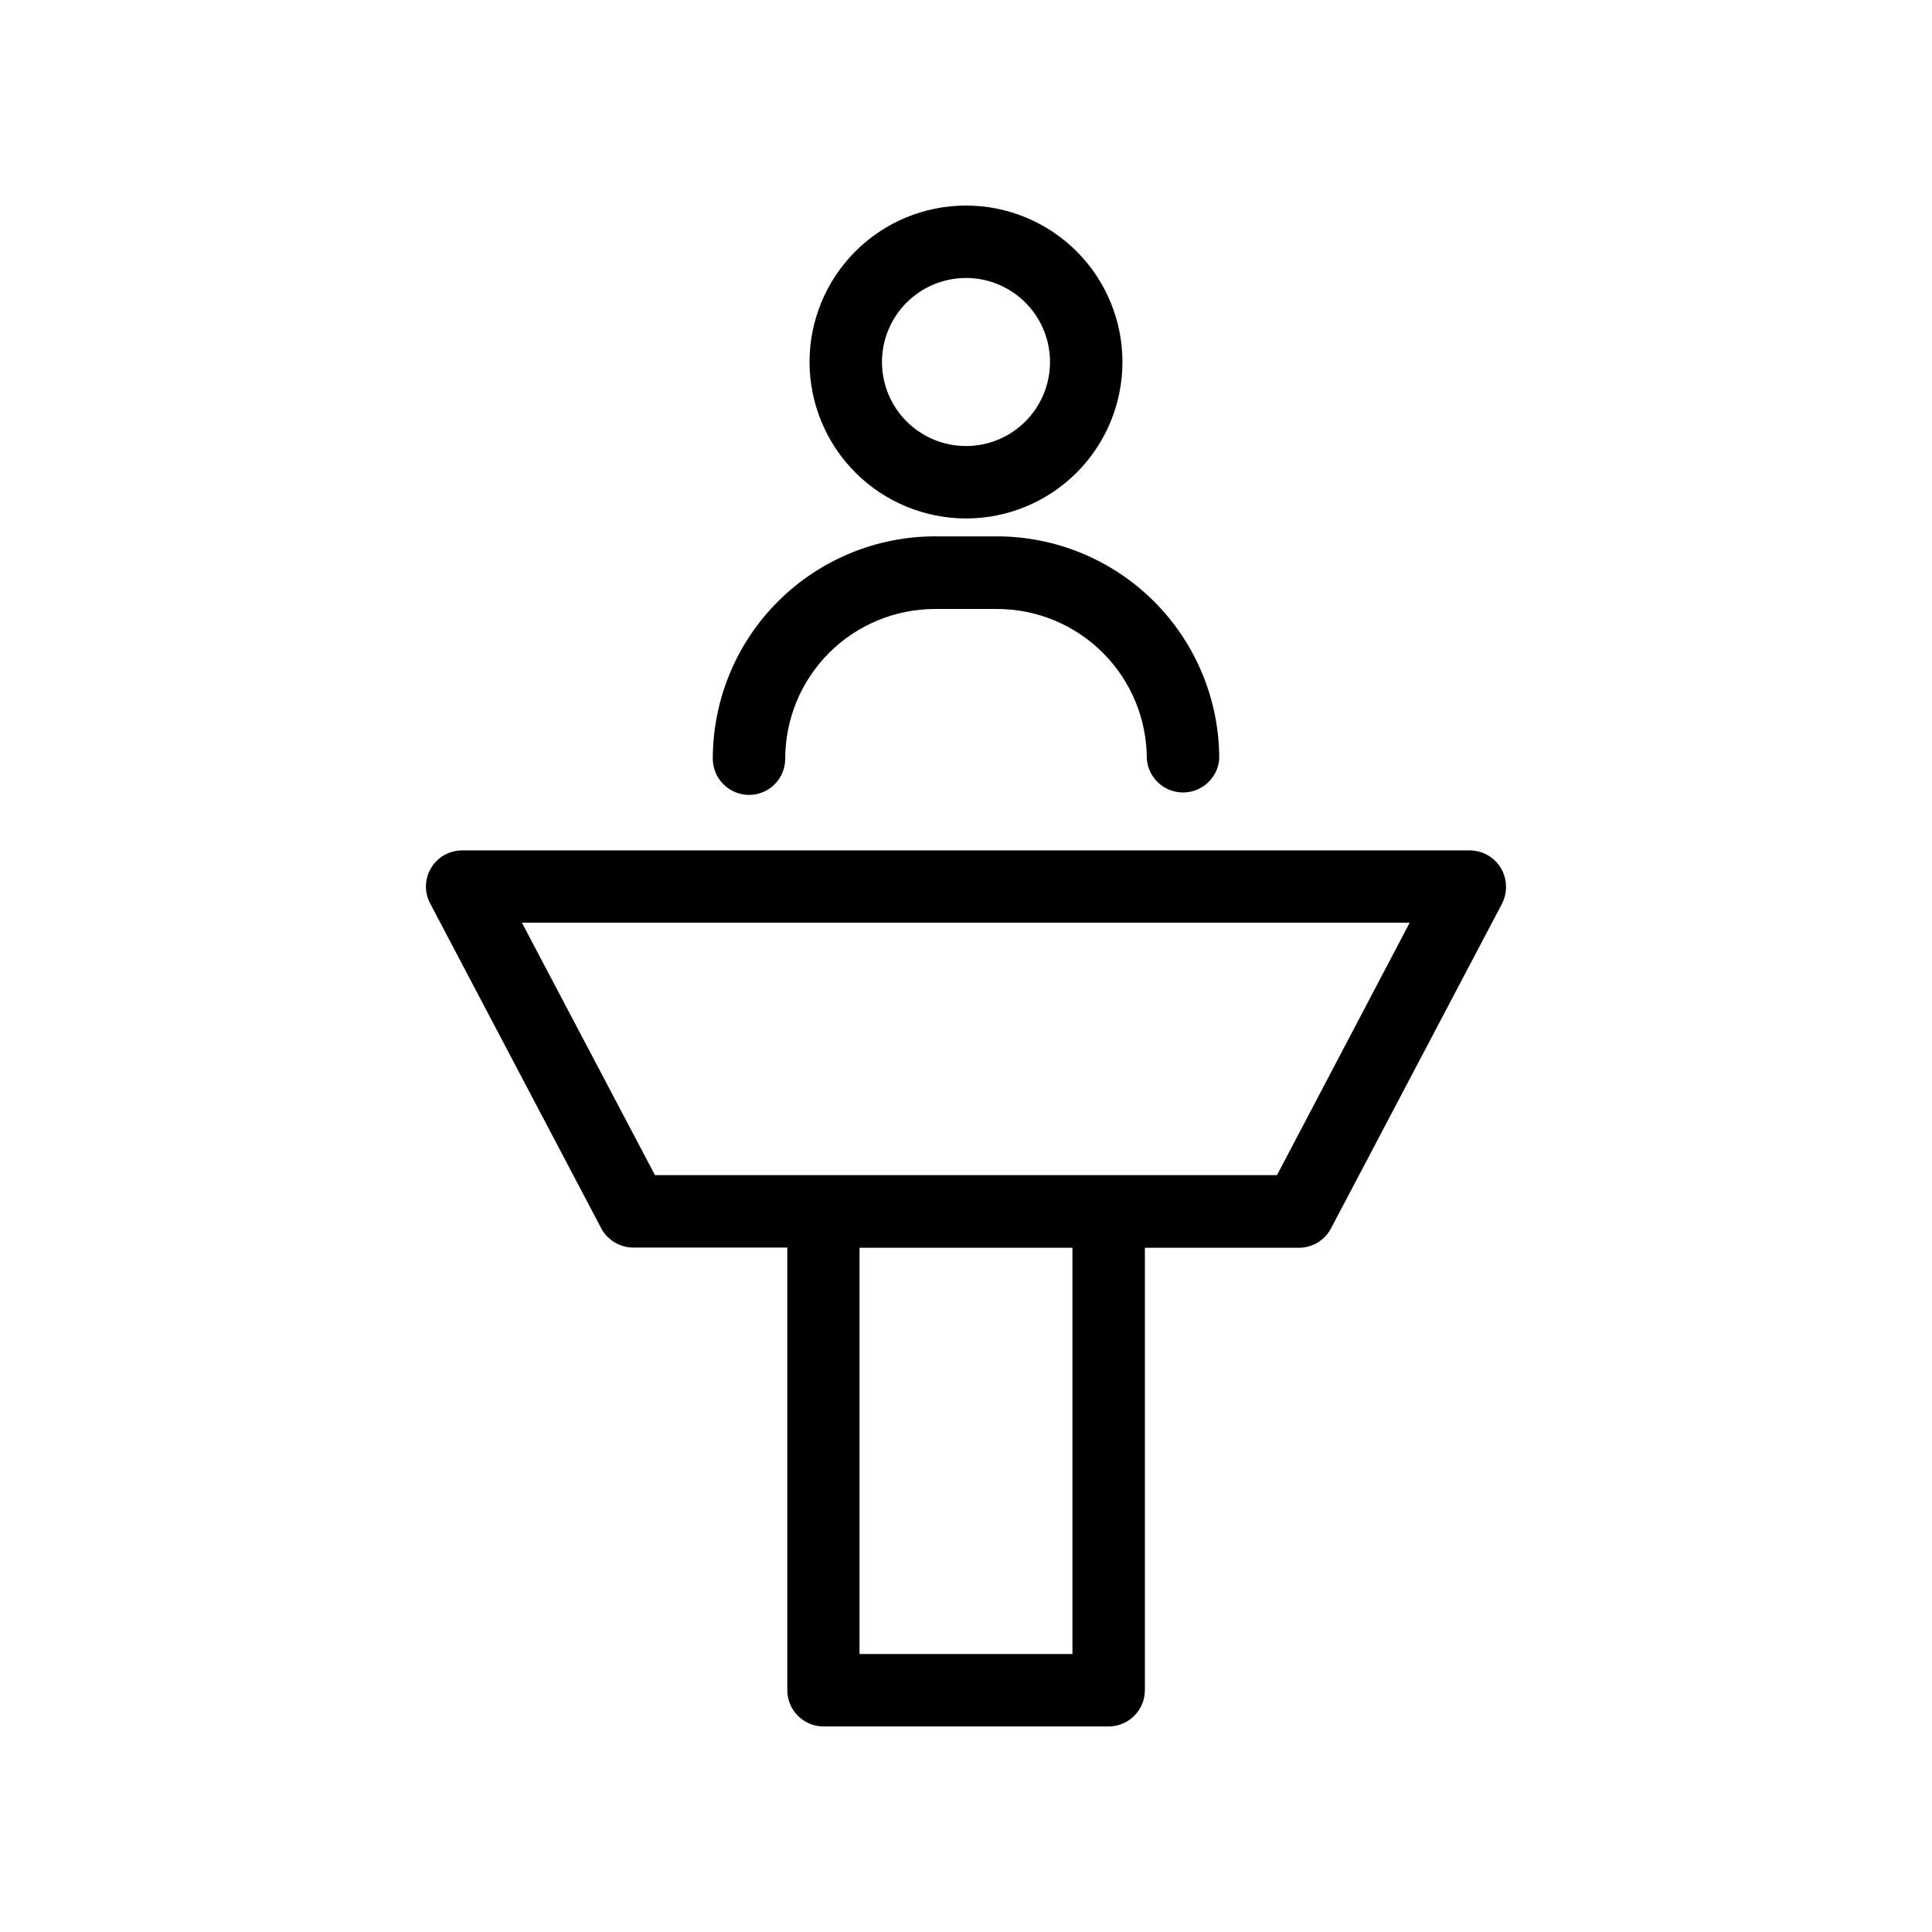 <?xml version="1.0" encoding="UTF-8"?>
<!-- Uploaded to: ICON Repo, www.iconrepo.com, Generator: ICON Repo Mixer Tools -->
<svg fill="#000000" width="800px" height="800px" version="1.1" viewBox="144 144 512 512" xmlns="http://www.w3.org/2000/svg">
 <g>
  <path d="m400 281.4c10.996 0 21.543-4.367 29.316-12.145 7.777-7.777 12.145-18.324 12.145-29.32s-4.367-21.543-12.145-29.32c-7.773-7.773-18.32-12.141-29.316-12.141-11 0-21.543 4.367-29.32 12.141-7.777 7.777-12.145 18.324-12.145 29.32 0.012 10.992 4.387 21.531 12.16 29.305 7.773 7.773 18.309 12.145 29.305 12.16zm0-63.73v-0.004c5.906 0 11.57 2.348 15.746 6.523 4.176 4.176 6.519 9.84 6.519 15.746s-2.344 11.57-6.519 15.746c-4.176 4.176-9.84 6.523-15.746 6.523s-11.57-2.348-15.746-6.523c-4.176-4.176-6.523-9.84-6.523-15.746s2.348-11.57 6.523-15.746c4.176-4.176 9.84-6.523 15.746-6.523z"/>
  <path d="m342.52 354.66c2.535 0 4.973-1.008 6.766-2.805 1.797-1.793 2.805-4.231 2.805-6.769 0-10.52 4.176-20.609 11.609-28.055 7.434-7.441 17.52-11.633 28.039-11.645h16.527c10.52 0.012 20.605 4.203 28.039 11.645 7.434 7.445 11.609 17.535 11.609 28.055 0.367 5.031 4.555 8.93 9.598 8.93 5.047 0 9.234-3.898 9.598-8.93 0-15.613-6.195-30.594-17.23-41.645-11.031-11.051-26-17.273-41.613-17.301h-16.527c-15.605 0.027-30.566 6.242-41.598 17.285-11.031 11.039-17.23 26.004-17.246 41.609 0 5.316 4.309 9.625 9.625 9.625z"/>
  <path d="m541.72 374c-1.746-2.863-4.856-4.617-8.211-4.633h-267.02c-3.375-0.012-6.504 1.754-8.242 4.648-1.734 2.891-1.82 6.484-0.223 9.457l45.344 86.102c1.684 3.106 4.934 5.039 8.465 5.039h40.809v117.29c0 5.297 4.277 9.598 9.57 9.625h75.574c2.551 0 5-1.016 6.805-2.82 1.805-1.805 2.816-4.25 2.816-6.805v-117.23h40.809c3.531 0 6.781-1.934 8.465-5.039l45.344-86.102c1.555-3.012 1.441-6.613-0.305-9.523zm-113.51 208.33h-56.426v-107.66h56.426zm54.211-126.91h-164.85l-35.266-66.906h235.28z"/>
 </g>
</svg>